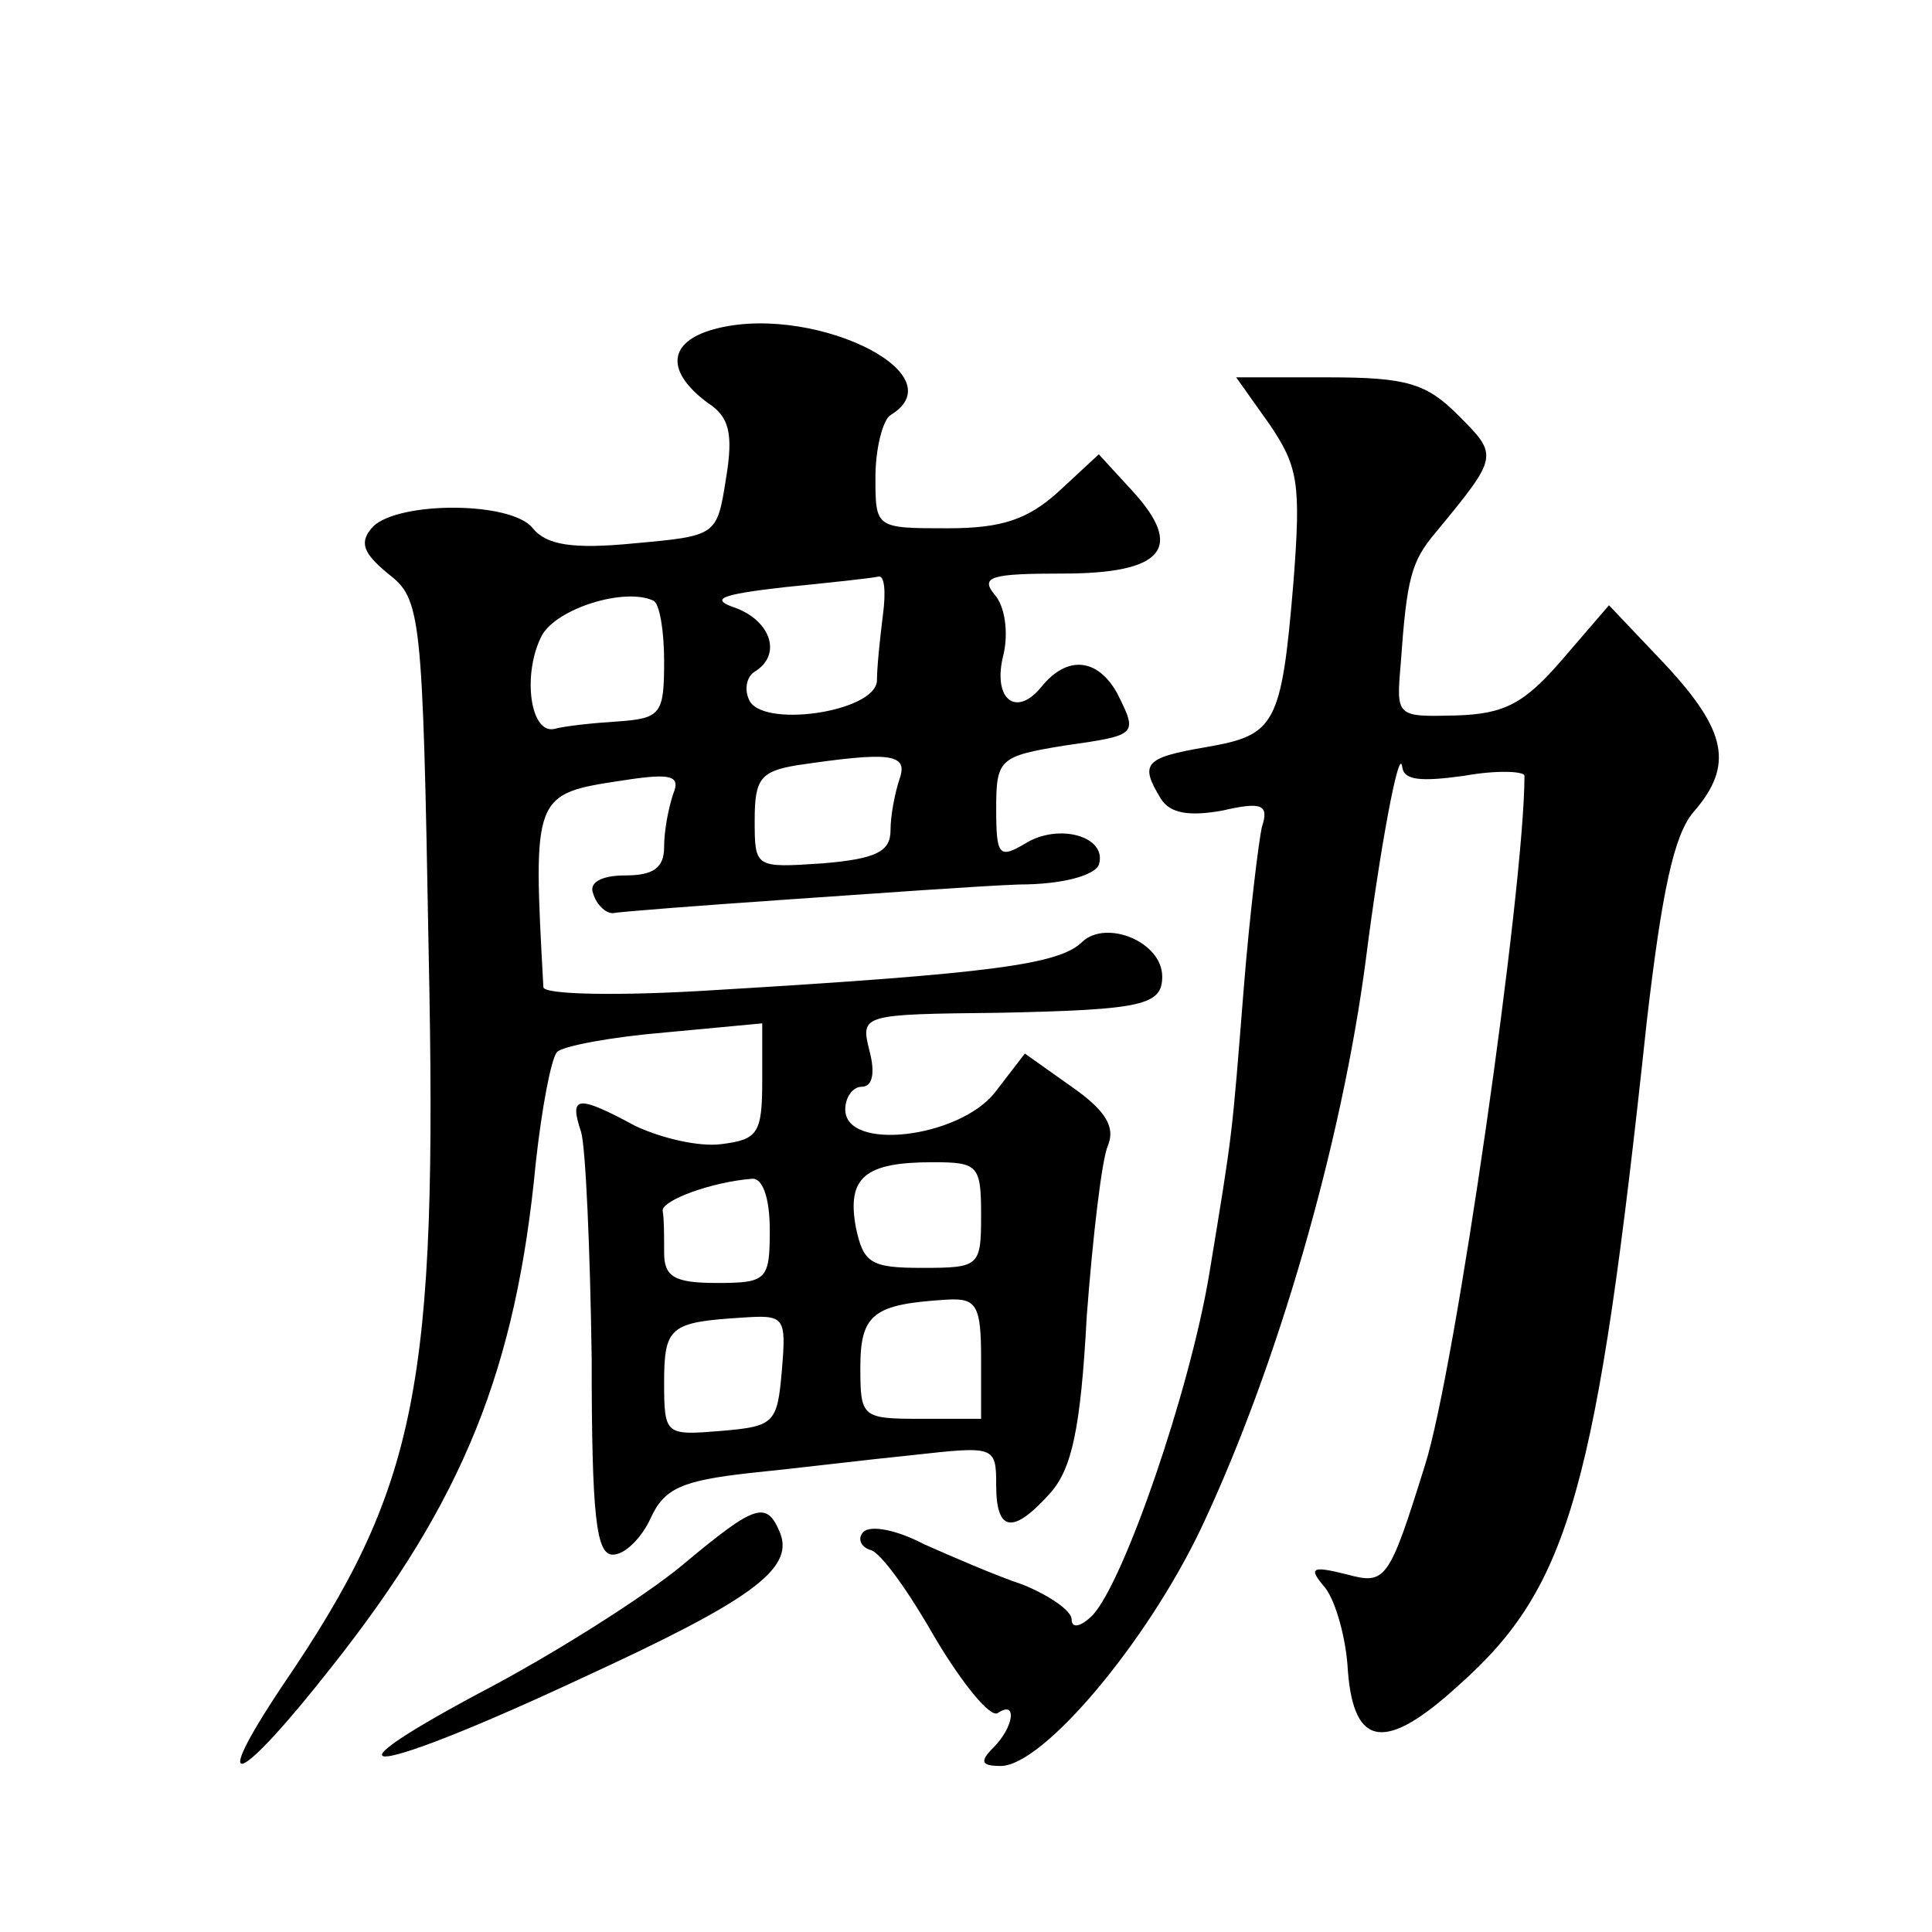 <?xml version="1.0" standalone="no"?>
<!DOCTYPE svg PUBLIC "-//W3C//DTD SVG 20010904//EN"
 "http://www.w3.org/TR/2001/REC-SVG-20010904/DTD/svg10.dtd">
<svg version="1.0" xmlns="http://www.w3.org/2000/svg"
 width="128pt" height="128pt" viewBox="0 0 128 128"
 preserveAspectRatio="xMidYMid meet">
<g transform="translate(0,128) scale(0.1,-0.1)"
fill="#0" stroke="none">
<path d="M470 1061 c-28 -9 -28 -28 -1 -48 14 -9 17 -20 12 -50 -6 -38 -6 -38 -61
-43 -41 -4 -58 -1 -67 10 -14 18 -89 18 -106 1 -9 -10 -7 -17 10 -31 22 -17 23
-25 27 -251 6 -288 -7 -354 -97 -486 -50 -75 -29 -66 33 13 87 110 122 197 135
334 4 36 10 68 14 73 4 4 36 10 72 13 l64 6 0 -38 c0 -35 -3 -39 -27 -42 -15 -2
-40 4 -57 12 -39 21 -44 20 -36 -4 3 -10 6 -78 7 -150 0 -105 3 -130 14 -130 8
0 19 11 25 24 9 20 21 25 65 30 30 3 79 9 109 12 54 6 55 6 55 -20 0 -31 11 -33
36 -5 14 16 20 42 24 117 4 53 10 104 14 113 5 12 -1 23 -24 39 l-31 22 -20 -26
c-24 -30 -99 -39 -99 -11 0 8 5 15 11 15 7 0 9 9 5 24 -6 24 -5 24 86 25 95 2 108
5 108 24 0 23 -37 38 -53 23 -15 -15 -60 -21 -244 -32 -63 -4 -113 -3 -113 2 -7
128 -7 128 53 137 32 5 38 3 33 -9 -3 -9 -6 -24 -6 -35 0 -14 -7 -19 -26 -19 -16
0 -24 -5 -21 -12 2 -7 8 -13 13 -13 5 1 57 5 115 9 58 4 127 9 154 10 29 0 50 6
53 13 6 19 -27 28 -49 14 -17 -10 -19 -8 -19 23 0 33 2 35 45 42 49 7 49 7 35 35
-13 23 -33 25 -50 4 -17 -21 -33 -8 -25 22 3 14 1 31 -6 39 -10 12 -2 14 45 14
67 0 81 17 46 55 l-22 24 -27 -25 c-20 -18 -37 -24 -73 -24 -48 0 -48 0 -48 34
0 19 5 38 10 41 46 28 -56 76 -120 56z m115 -188 c-2 -16 -4 -35 -4 -44 -1 -21
-78 -32 -85 -12 -3 7 -1 15 4 18 18 11 11 33 -12 42 -18 6 -12 9 32 14 30 3 58
6 62 7 4 1 5 -10 3 -25z m-145 -31 c0 -35 -2 -38 -31 -40 -16 -1 -35 -3 -42 -5
-16 -3 -21 37 -8 62 10 18 55 32 74 23 4 -2 7 -20 7 -40z m156 -78 c-3 -9 -6 -24
-6 -34 0 -14 -9 -19 -45 -22 -45 -3 -45 -3 -45 29 0 27 4 32 28 36 61 9 74 8 68
-9z m54 -289 c0 -34 -1 -35 -39 -35 -34 0 -39 3 -44 27 -6 33 6 43 51 43 30 0 32
-2 32 -35z m-140 -10 c0 -33 -2 -35 -35 -35 -28 0 -35 4 -35 20 0 11 0 23 -1 28
0 7 33 19 59 21 7 1 12 -12 12 -34z m140 -85 l0 -40 -40 0 c-39 0 -40 1 -40 34
0 36 9 42 58 45 19 1 22 -4 22 -39z m-132 -8 c-3 -35 -5 -37 -40 -40 -37 -3 -38
-3 -38 32 0 37 4 40 51 43 29 2 30 1 27 -35z M841 999 c19 -28 21 -39 16 -104 -8
-96 -12 -102 -58 -110 -41 -7 -44 -11 -30 -34 6 -10 19 -12 41 -8 26 6 31 4 26
-11 -2 -9 -8 -57 -12 -107 -8 -100 -7 -93 -23 -190 -13 -77 -56 -202 -77 -225 -8
-8 -14 -9 -14 -3 0 6 -15 16 -32 23 -18 6 -48 19 -66 27 -17 9 -35 13 -40 8 -4
-4 -2 -10 5 -12 7 -2 26 -29 43 -59 18 -30 36 -52 41 -49 13 9 11 -9 -3 -23 -9
-9 -8 -12 5 -12 28 0 97 82 133 158 50 106 93 254 109 377 9 71 22 142 24 127 1
-9 12 -10 41 -6 22 4 40 3 40 0 0 -74 -46 -395 -66 -457 -24 -77 -26 -79 -52 -72
-24 6 -25 4 -14 -9 7 -9 14 -34 15 -55 4 -51 25 -54 74 -9 73 65 91 130 124 439
10 86 18 124 31 139 27 31 22 54 -19 98 l-37 39 -31 -36 c-25 -29 -38 -36 -70 -37
-40 -1 -40 -1 -37 34 4 57 7 68 23 87 42 51 42 51 15 78 -21 21 -34 25 -86 25 l-61
0 22 -31z M452 243 c-24 -20 -85 -59 -135 -85 -112 -60 -69 -54 68 10 111 51 141
72 132 96 -9 22 -16 20 -65 -21z"/>
</g>
</svg>
